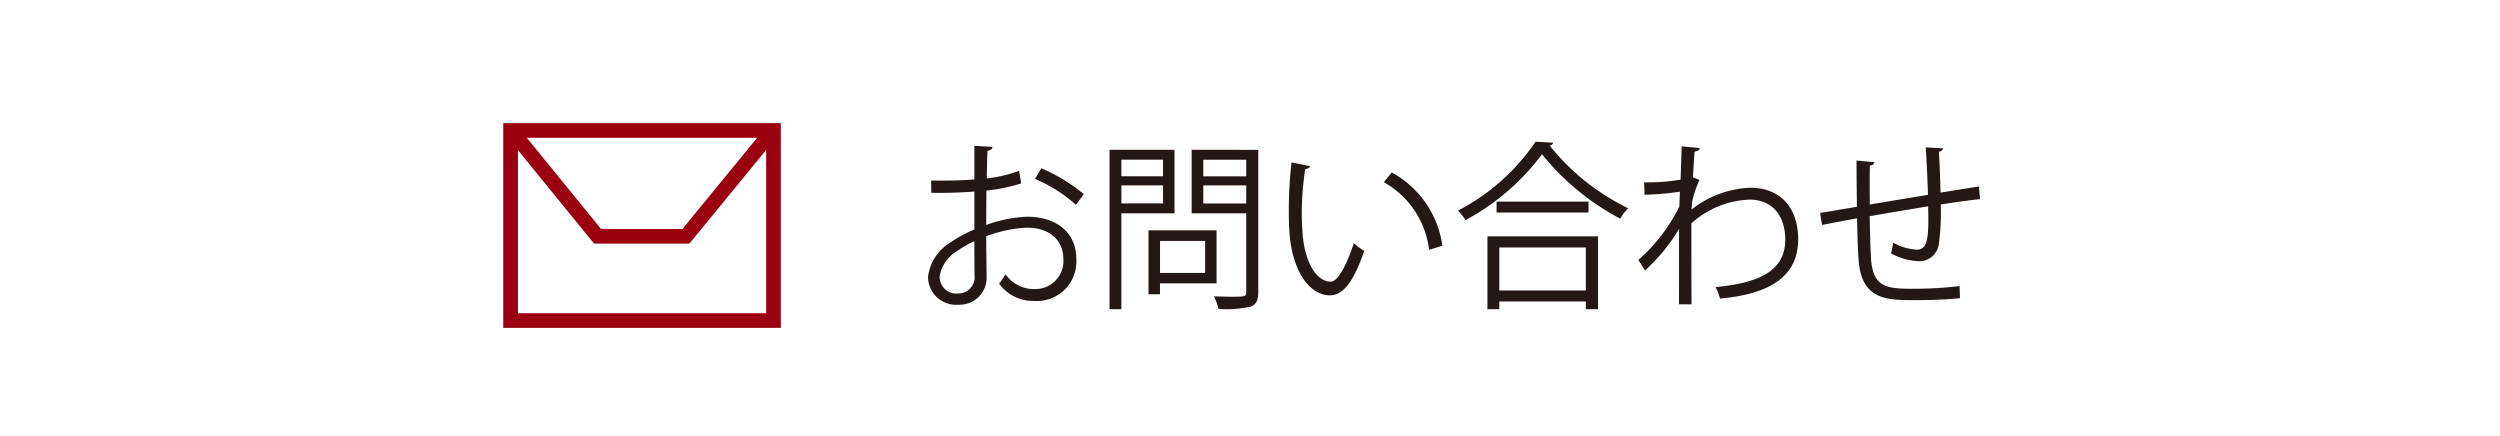 <svg xmlns="http://www.w3.org/2000/svg" width="76.906mm" height="13.406mm" viewBox="0 0 218 38"><defs><style>.a,.c{fill:none;}.b{fill:#231815;}.c{stroke:#9a0010;stroke-miterlimit:10;stroke-width:1.278px;}</style></defs><rect class="a" width="218" height="38"/><path class="b" d="M89.049,15.992a15.3,15.3,0,0,1-3.037.627c0,.99-.015,2.087-.015,3a11.7,11.7,0,0,1,3.537-.722c2.662,0,4.32,1.443,4.32,3.657a3.445,3.445,0,0,1-3.678,3.687,3.643,3.643,0,0,1-3.053-1.507,7.418,7.418,0,0,0,.564-.816,3,3,0,0,0,2.5,1.287,2.446,2.446,0,0,0,2.536-2.651c0-1.522-1.112-2.715-3.209-2.7A11.318,11.318,0,0,0,86,20.605c0,1.162.03,3.029.03,3.469a2.352,2.352,0,0,1-2.458,2.495,2.435,2.435,0,0,1-2.645-2.417,4.045,4.045,0,0,1,1.957-3.012,11.109,11.109,0,0,1,2.082-1.131V16.7a37.424,37.424,0,0,1-3.758.11l-.015-1.066c1.377.015,2.63,0,3.773-.1V12.712l1.58.1c-.014.188-.171.3-.436.33-.032.611-.049,1.537-.064,2.417a11.914,11.914,0,0,0,2.818-.66Zm-4.071,8.019c0-.408-.015-1.7-.015-2.981a10.186,10.186,0,0,0-1.6.926A3.1,3.1,0,0,0,81.941,24.1a1.447,1.447,0,0,0,1.6,1.492,1.418,1.418,0,0,0,1.44-1.57Zm8.846-6.151a12.9,12.9,0,0,0-3.57-2.26l.548-.926a14.8,14.8,0,0,1,3.71,2.26Z"/><path class="b" d="M102.418,18.6H97.784V26.96H96.752v-13.9h5.666Zm-1-4.675H97.784v1.444h3.632Zm-3.632,3.813h3.632V16.165H97.784Zm8.3,6.968H101.15v.956h-1V20.087h5.933Zm-1-3.7h-3.93v2.793h3.93Zm4.634-7.939V25.47c0,.738-.188,1.082-.673,1.271a10.052,10.052,0,0,1-2.8.2,4.433,4.433,0,0,0-.391-1.1c.547.017,1.064.032,1.5.032,1.221,0,1.316,0,1.316-.423V18.6h-4.76V13.059Zm-1.049.862h-3.742v1.444h3.742Zm-3.742,3.813h3.742V16.165h-3.742Z"/><path class="b" d="M114.238,14.486c-.032.142-.2.235-.422.251a25.583,25.583,0,0,0-.3,3.908c0,.579.03,1.144.062,1.647.188,2.668,1.268,4.283,2.474,4.268.626,0,1.44-1.6,2-3.359a5.5,5.5,0,0,0,.907.676c-.72,2.119-1.628,3.844-2.928,3.876-1.987.032-3.364-2.385-3.584-5.4-.046-.6-.063-1.256-.063-1.962a37.44,37.44,0,0,1,.235-4.222Zm10.379,7.3a7.828,7.828,0,0,0-3.946-5.9l.69-.846a8.618,8.618,0,0,1,4.415,6.385Z"/><path class="b" d="M135.451,12.446a.367.367,0,0,1-.329.235,19.755,19.755,0,0,0,6.857,5.477,4,4,0,0,0-.69.91,21.79,21.79,0,0,1-6.825-5.618,20.268,20.268,0,0,1-6.67,5.743,5.149,5.149,0,0,0-.656-.831,18.286,18.286,0,0,0,6.762-6.009ZM129.705,26.96V20.605h9.644V26.96h-1.065v-.674h-7.545v.674Zm.8-9.383h8.015v.958H130.5Zm7.781,4h-7.545v3.749h7.545Z"/><path class="b" d="M146.643,12.759l1.58.158c-.047.188-.188.267-.454.3-.063.738-.109,1.6-.141,2.244.1.046.251.11.563.234a9.593,9.593,0,0,0-.641,1.9c-.015.315-.032.425-.047.676a8.809,8.809,0,0,1,5.12-1.9c2.739,0,4.178,1.867,4.178,4.5,0,3.294-2.582,4.785-6.809,5.161a5.5,5.5,0,0,0-.392-1c3.883-.36,6.075-1.459,6.075-4.142,0-1.914-.987-3.484-3.131-3.484a7.994,7.994,0,0,0-5.057,2.072c0,2.26,0,4.975.016,7.061h-1.1c.016-.941,0-5.554.016-6.59a16.048,16.048,0,0,1-2.974,3.641l-.58-.926A14.864,14.864,0,0,0,146.438,18l.047-1.286a23.7,23.7,0,0,1-3.084.267L143.37,15.9a17.451,17.451,0,0,0,3.178-.235Z"/><path class="b" d="M169.421,12.932c0,.157-.11.235-.346.3.063,1.1.11,2.385.141,3.563,1.236-.2,2.428-.393,3.35-.533l.095,1.1c-.939.1-2.16.267-3.428.472a19.459,19.459,0,0,1-.173,3.482,1.711,1.711,0,0,1-1.753,1.461,5.359,5.359,0,0,1-2.411-.691,7.091,7.091,0,0,0,.188-.926,4.787,4.787,0,0,0,2.05.612c.939,0,1.08-.926,1-3.782-1.8.3-3.678.611-5.1.863.032,1.49.063,2.919.126,3.8.188,2.385,1.363,2.527,3.616,2.527a34.18,34.18,0,0,0,4.1-.235L170.908,26c-1.112.125-2.694.172-4.008.172-2.427,0-4.556-.063-4.822-3.436-.078-.879-.109-2.245-.141-3.7-.97.173-2.255.425-3.052.581l-.173-1.051c.829-.126,2.129-.361,3.21-.534-.016-1.364-.031-2.84-.031-4.032l1.548.141c-.015.172-.139.267-.39.3-.017.956-.017,2.212,0,3.39l5.072-.848c-.048-1.334-.109-2.856-.2-4.127Z"/><rect class="c" x="44.524" y="11.375" width="22.925" height="16.575"/><polyline class="c" points="44.591 11.375 52.107 20.604 59.811 20.604 67.375 11.375"/></svg>